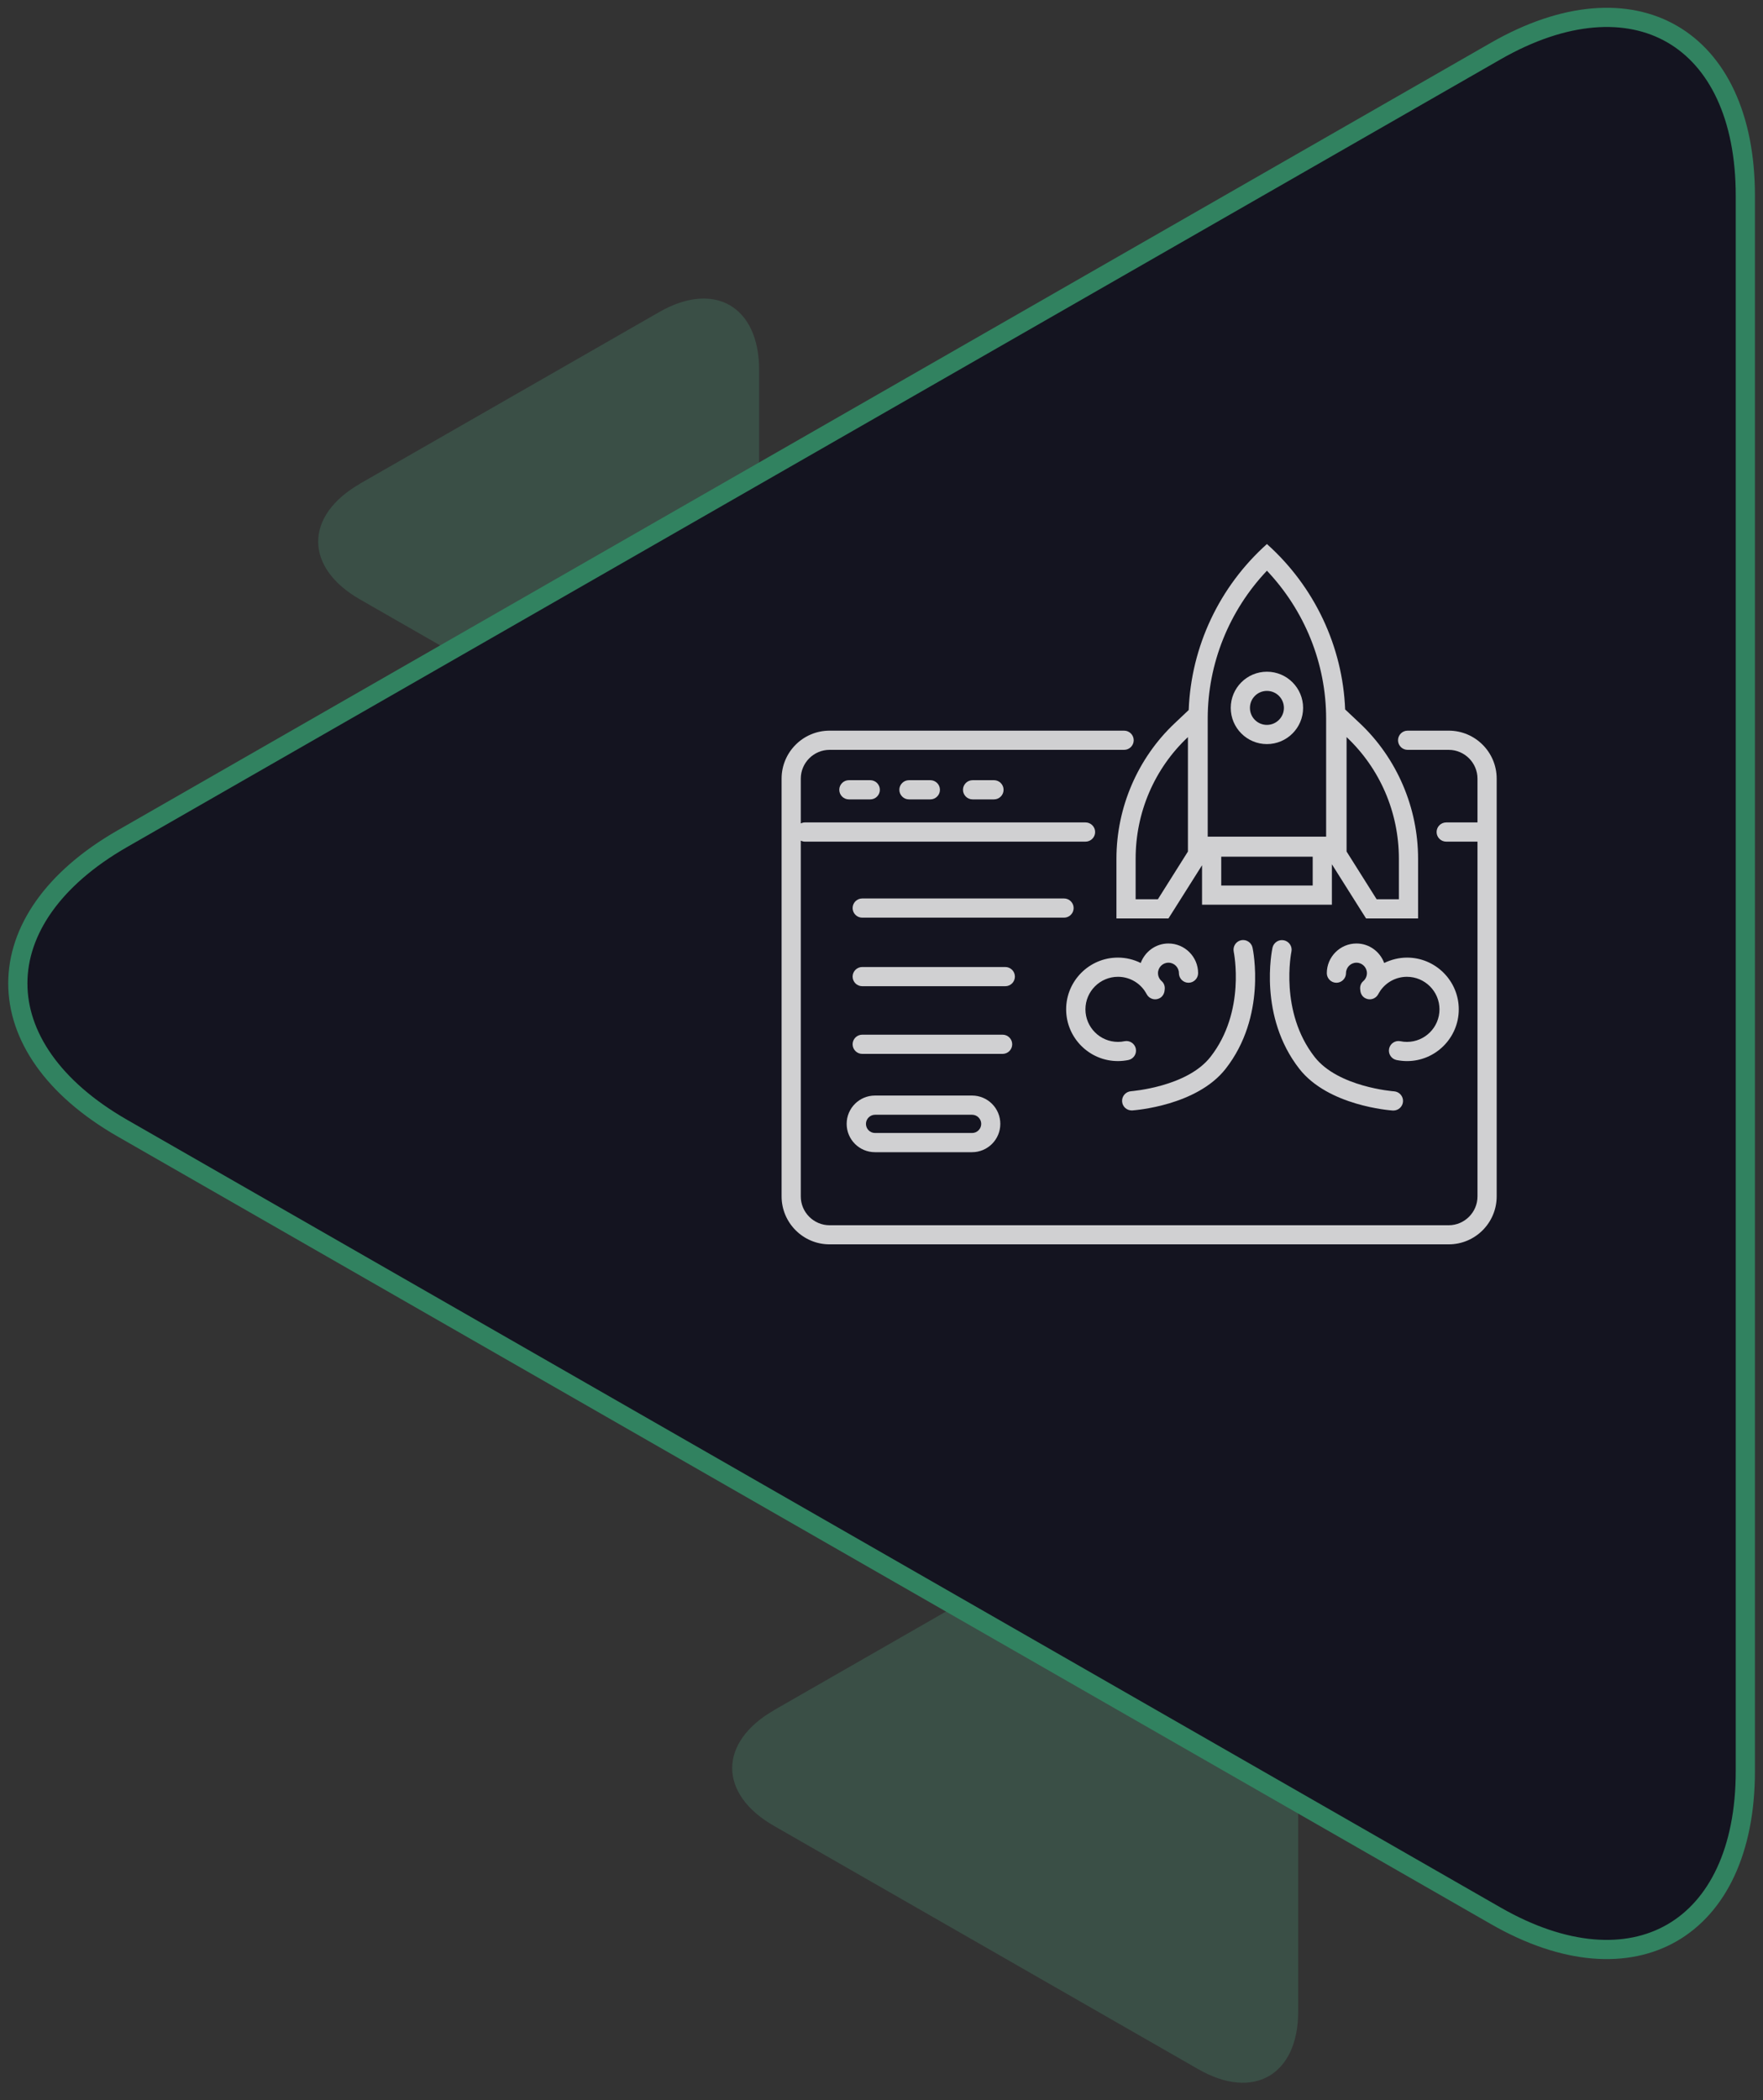 <?xml version="1.0" encoding="UTF-8"?>
<svg id="a" data-name="Layer 1" xmlns="http://www.w3.org/2000/svg" width="183.7" height="218.76" viewBox="0 0 183.7 218.76">
  <rect x="0" y="0" width="183.7" height="218.76" fill="#333333" stroke="none"/>
  <defs>
    <style>
      .b {
        fill: #fff;
      }

      .c {
        fill: #53bd91;
      }

      .d {
        opacity: .2;
      }

      .e {
        opacity: .8;
      }

      .f {
        fill: #141420;
        stroke: #318260;
        stroke-width: 2px;
      }
    </style>
  </defs>
  <g>
    <g class="d">
      <path class="c" d="m37.51,50.39c-5.81,3.33-5.81,8.73,0,12.05l31.19,17.88c5.75,3.29,10.4.6,10.4-6.03v-35.76c0-6.62-4.66-9.32-10.4-6.03l-31.19,17.88Z" vector-effect="non-scaling-stroke"/>
    </g>
    <g class="d">
      <path class="c" d="m80.65,178.15c-5.81,3.33-5.81,8.73,0,12.05l44.22,25.35c5.75,3.29,10.4.6,10.4-6.03v-50.7c0-6.62-4.66-9.32-10.4-6.03l-44.22,25.35Z" vector-effect="non-scaling-stroke"/>
    </g>
    <path class="f" d="m12.74,87.37c-14.51,8.32-14.51,21.81,0,30.14l143.11,82.05c14.36,8.24,26.01,1.49,26.01-15.07V20.39c0-16.56-11.64-23.3-26.01-15.07L12.74,87.37Z" vector-effect="non-scaling-stroke"/>
  </g>
  <g class="e">
    <path class="b" d="m150.95,76.11h-4.28c-.55,0-1,.45-1,1s.45,1,1,1h4.28c1.65,0,3,1.35,3,3v4.56h-3.26c-.55,0-1,.45-1,1s.45,1,1,1h3.26v36.96c0,1.65-1.35,3-3,3h-64.51c-1.65,0-3-1.35-3-3v-37.06c.13.06.27.1.42.1h29.25c.55,0,1-.45,1-1s-.45-1-1-1h-29.25c-.15,0-.29.04-.42.1v-4.66c0-1.65,1.35-3,3-3h30.69c.55,0,1-.45,1-1s-.45-1-1-1h-30.69c-2.76,0-5,2.24-5,5v43.51c0,2.76,2.24,5,5,5h64.51c2.76,0,5-2.24,5-5v-43.51c0-2.76-2.24-5-5-5Z"/>
    <path class="b" d="m111.87,94.59c0-.55-.45-1-1-1h-21.03c-.55,0-1,.45-1,1s.45,1,1,1h21.03c.55,0,1-.45,1-1Z"/>
    <path class="b" d="m104.75,100.73h-14.91c-.55,0-1,.45-1,1s.45,1,1,1h14.91c.55,0,1-.45,1-1s-.45-1-1-1Z"/>
    <path class="b" d="m105.47,108.78c0-.55-.45-1-1-1h-14.63c-.55,0-1,.45-1,1s.45,1,1,1h14.63c.55,0,1-.45,1-1Z"/>
    <path class="b" d="m91.17,114.12c-1.63,0-2.95,1.32-2.95,2.95s1.32,2.95,2.95,2.95h10.11c1.63,0,2.95-1.32,2.95-2.95s-1.32-2.95-2.95-2.95h-10.11Zm11.07,2.95c0,.53-.43.95-.95.95h-10.11c-.53,0-.95-.43-.95-.95s.43-.95.95-.95h10.11c.52,0,.95.43.95.95Z"/>
    <path class="b" d="m116.33,89.45v6.22h5.42l.59-.93,2.91-4.61v4.11h13.53v-4.21l2.97,4.71.59.93h5.42v-6.22c0-5.34-2.22-10.49-6.08-14.12l-1.52-1.43c-.26-6.59-3.21-12.81-8.15-17.23-4.95,4.43-7.9,10.67-8.15,17.29l-1.45,1.37c-3.86,3.63-6.08,8.78-6.08,14.12Zm20.45,2.79h-9.53v-3h9.53v3Zm3.53-15.46c3.47,3.27,5.45,7.83,5.45,12.67v4.22h-2.32l-3.13-4.97v-11.92Zm-14.47-1.93c0-5.72,2.23-11.24,6.17-15.4,3.94,4.16,6.17,9.67,6.17,15.4v12.3h-12.34v-12.3Zm-2.06,13.85l-3.13,4.97h-2.32v-4.22c0-4.84,1.97-9.4,5.45-12.67v11.92Z"/>
    <path class="b" d="m132.01,69.97c-2.08,0-3.77,1.69-3.77,3.77s1.69,3.77,3.77,3.77,3.77-1.69,3.77-3.77-1.69-3.77-3.77-3.77Zm0,5.54c-.98,0-1.77-.79-1.77-1.77s.79-1.77,1.77-1.77,1.77.79,1.77,1.77-.8,1.77-1.77,1.77Z"/>
    <path class="b" d="m117.91,115.67s.04,0,.07,0c.27-.02,6.72-.49,9.73-4.34,4.28-5.47,2.86-12.33,2.8-12.62-.12-.54-.65-.88-1.19-.77-.54.12-.88.65-.77,1.19.01.06,1.29,6.22-2.42,10.96-2.45,3.14-8.23,3.57-8.28,3.58-.55.04-.97.52-.93,1.07.04.53.47.93,1,.93Z"/>
    <path class="b" d="m116.48,110.53c.36,0,.73-.04,1.09-.11.54-.11.89-.64.78-1.18-.11-.54-.64-.89-1.18-.78-.22.05-.45.07-.68.07-1.87,0-3.39-1.52-3.39-3.39s1.52-3.39,3.39-3.39c1.11,0,2.13.54,2.76,1.43.01.02.02.04.03.05.07.11.14.21.2.33.26.49.86.68,1.35.42.32-.17.5-.5.52-.84.06-.34-.03-.7-.31-.94-.24-.21-.38-.51-.38-.83,0-.6.49-1.09,1.09-1.09s1.09.49,1.09,1.09c0,.55.45,1,1,1s1-.45,1-1c0-1.7-1.39-3.09-3.09-3.09-1.33,0-2.45.85-2.89,2.03-.73-.36-1.53-.56-2.38-.56-2.97,0-5.39,2.42-5.39,5.39s2.42,5.39,5.39,5.39Z"/>
    <path class="b" d="m133.78,97.95c-.53-.12-1.07.23-1.19.77-.06.29-1.48,7.14,2.8,12.62,3.01,3.85,9.45,4.32,9.73,4.34.02,0,.04,0,.07,0,.52,0,.96-.4,1-.93.04-.55-.38-1.03-.93-1.07-.06,0-5.83-.44-8.28-3.58-3.69-4.72-2.43-10.9-2.42-10.96.12-.54-.23-1.07-.77-1.19Z"/>
    <path class="b" d="m152,105.14c0-2.97-2.42-5.39-5.39-5.39-.84,0-1.65.21-2.38.56-.44-1.18-1.56-2.03-2.89-2.03-1.7,0-3.09,1.39-3.09,3.09,0,.55.45,1,1,1s1-.45,1-1c0-.6.49-1.09,1.09-1.09s1.09.49,1.09,1.09c0,.32-.14.62-.38.83-.28.24-.37.6-.31.94.02.34.19.67.52.84.49.26,1.09.07,1.35-.42.06-.12.13-.22.2-.33.01-.02.02-.04.03-.05.63-.89,1.65-1.43,2.76-1.43,1.87,0,3.39,1.52,3.39,3.39s-1.52,3.39-3.39,3.39c-.23,0-.46-.02-.68-.07-.54-.11-1.07.24-1.18.78-.11.54.24,1.07.78,1.18.36.07.72.11,1.09.11,2.97,0,5.39-2.42,5.39-5.39Z"/>
    <path class="b" d="m88.45,81.27c-.55,0-1,.45-1,1s.45,1,1,1h2.23c.55,0,1-.45,1-1s-.45-1-1-1h-2.23Z"/>
    <path class="b" d="m94.71,81.27c-.55,0-1,.45-1,1s.45,1,1,1h2.23c.55,0,1-.45,1-1s-.45-1-1-1h-2.23Z"/>
    <path class="b" d="m101.34,81.27c-.55,0-1,.45-1,1s.45,1,1,1h2.23c.55,0,1-.45,1-1s-.45-1-1-1h-2.23Z"/>
  </g>
</svg>